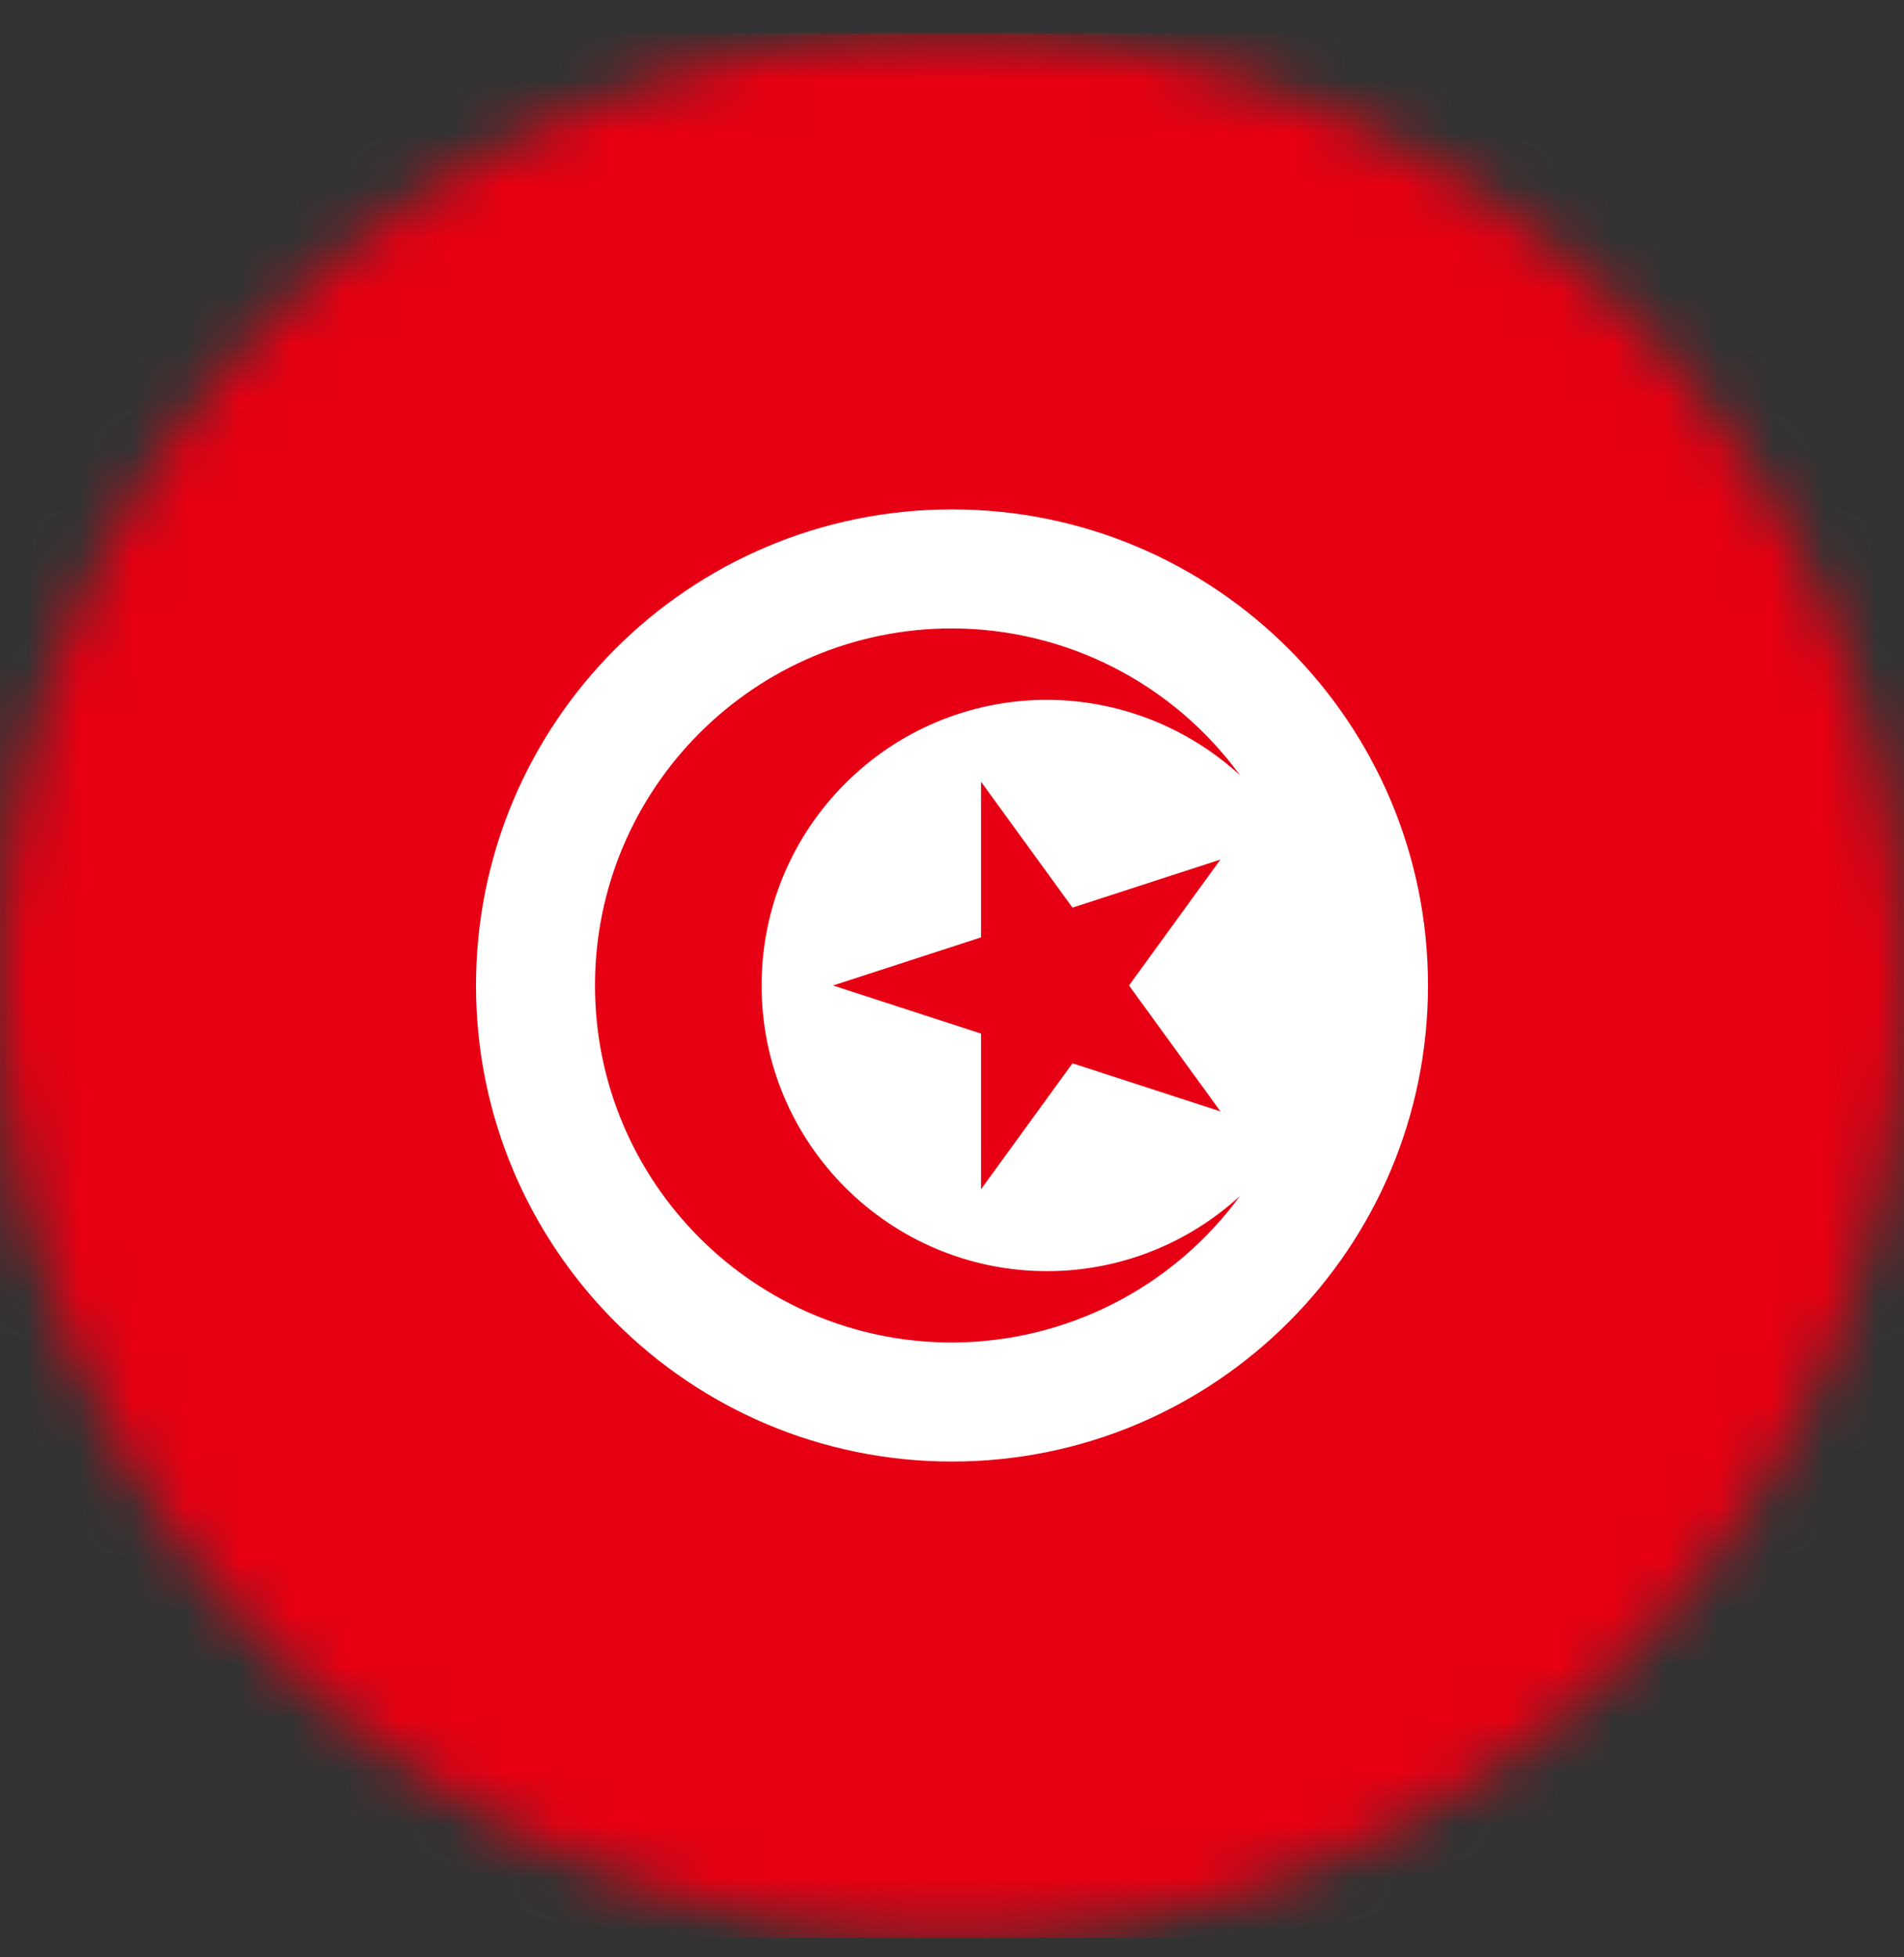 <svg width="36" height="37" viewBox="0 0 36 37" fill="none" xmlns="http://www.w3.org/2000/svg">
<rect x="0" y="0" width="36" height="37" fill="#333333" stroke="none"/>
<mask id="mask0_7913_26654" style="mask-type:alpha" maskUnits="userSpaceOnUse" x="0" y="0" width="36" height="37">
<circle cx="18" cy="18.628" r="18" fill="#D9D9D9"/>
</mask>
<g mask="url(#mask0_7913_26654)">
<path d="M-9 0.629H45V36.629H-9V0.629Z" fill="#E70013"/>
<path d="M18 27.628C22.971 27.628 27 23.599 27 18.628C27 13.658 22.971 9.629 18 9.629C13.029 9.629 9 13.658 9 18.628C9 23.599 13.029 27.628 18 27.628Z" fill="white"/>
<path d="M18 11.879C14.274 11.879 11.25 14.902 11.25 18.628C11.25 22.355 14.274 25.378 18 25.378C20.155 25.374 22.176 24.343 23.445 22.607C22.451 23.52 21.15 24.029 19.8 24.029C16.817 24.029 14.4 21.612 14.4 18.628C14.4 15.645 16.817 13.229 19.8 13.229C21.15 13.233 22.451 13.742 23.445 14.655C22.176 12.914 20.155 11.883 18 11.879Z" fill="#E70013"/>
<path d="M15.75 18.629L23.076 16.248L18.549 22.481V14.777L23.076 21.009L15.75 18.629Z" fill="#E70013"/>
</g>
</svg>
